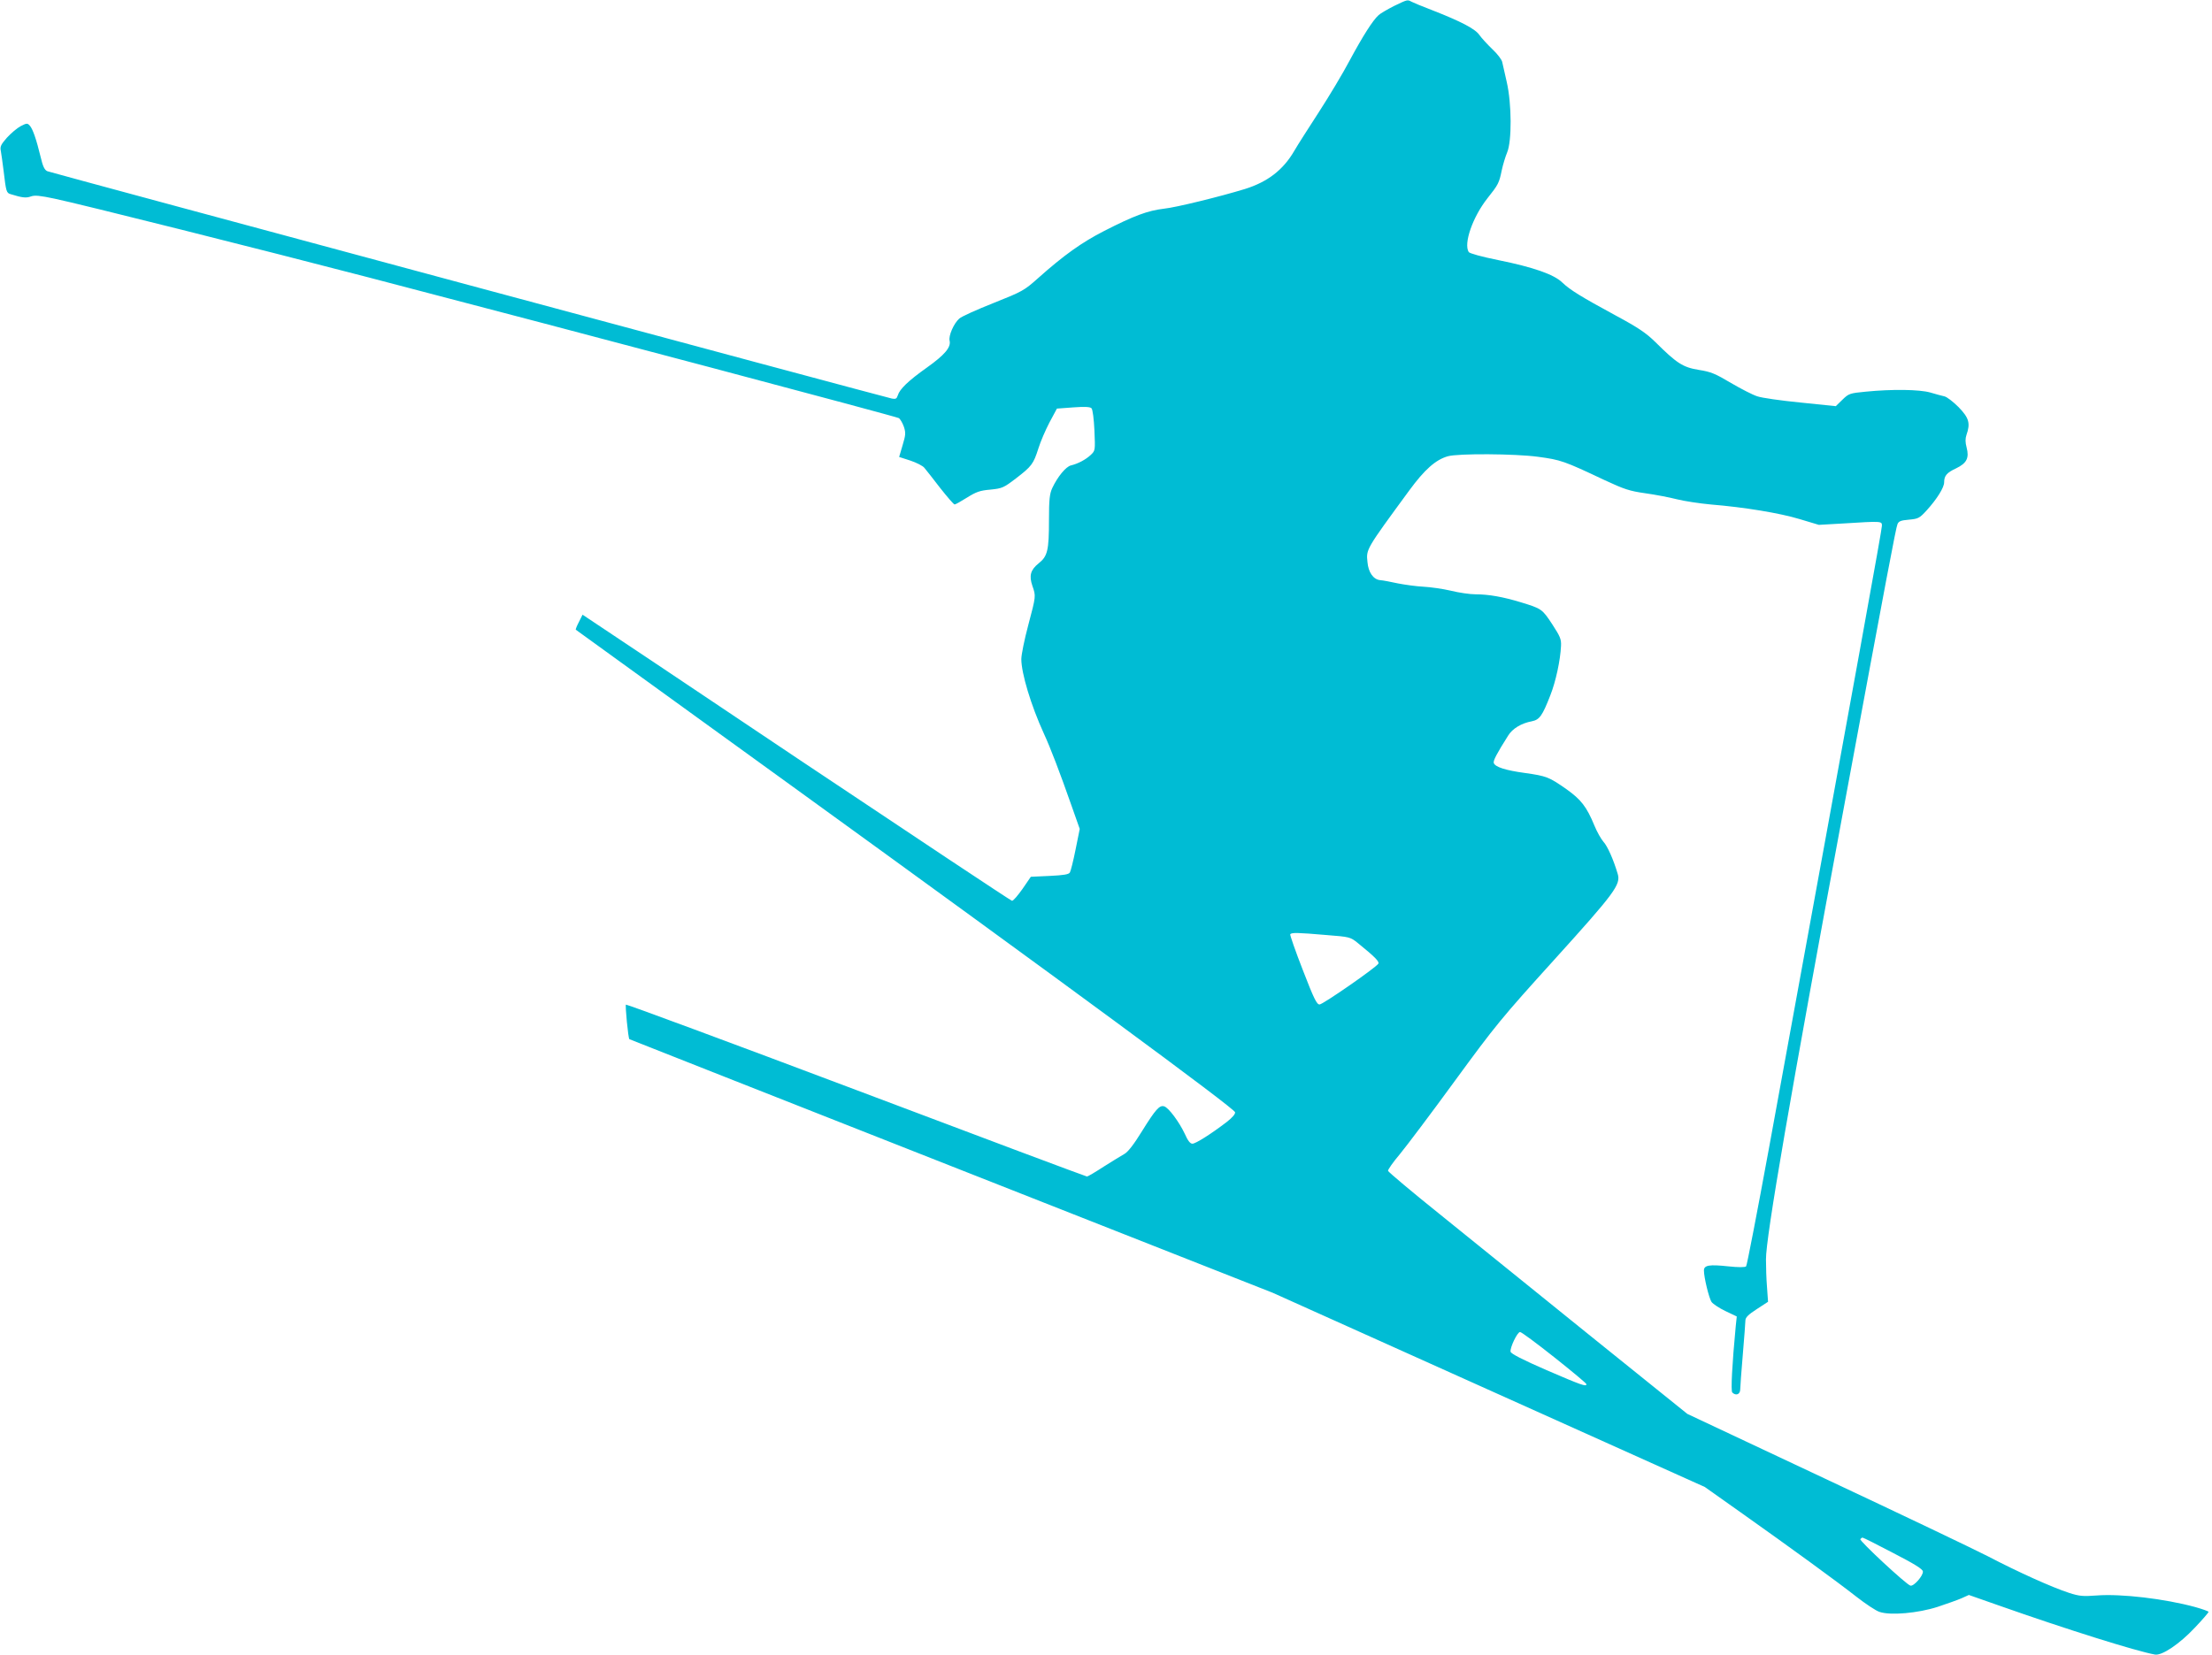 <?xml version="1.0" standalone="no"?>
<!DOCTYPE svg PUBLIC "-//W3C//DTD SVG 20010904//EN"
 "http://www.w3.org/TR/2001/REC-SVG-20010904/DTD/svg10.dtd">
<svg version="1.0" xmlns="http://www.w3.org/2000/svg"
 width="1280pt" height="958pt" viewBox="0 0 1280 958"
 preserveAspectRatio="xMidYMid meet">
<g transform="translate(0,958) scale(0.1,-0.1)"
fill="#00bcd4" stroke="none">
<path d="M8066 9545 c-37 -19 -77 -42 -88 -52 -34 -30 -92 -122 -168 -263 -39
-74 -120 -209 -179 -300 -59 -91 -123 -191 -142 -224 -64 -110 -154 -179 -285
-220 -144 -44 -399 -107 -469 -114 -93 -11 -172 -40 -346 -129 -129 -66 -233
-140 -382 -273 -81 -72 -90 -77 -258 -144 -96 -38 -185 -78 -198 -90 -32 -28
-63 -100 -56 -128 9 -38 -28 -82 -132 -156 -107 -76 -157 -124 -168 -161 -6
-19 -12 -22 -34 -18 -48 10 -4865 1307 -4887 1316 -16 7 -26 27 -39 83 -25
103 -45 160 -62 180 -14 16 -18 16 -53 -2 -21 -11 -56 -41 -80 -67 -35 -40
-41 -52 -35 -78 3 -16 10 -68 16 -115 14 -119 16 -127 41 -134 67 -21 90 -23
117 -13 22 8 52 5 137 -13 145 -30 1208 -297 1814 -455 1235 -322 3049 -804
3071 -815 8 -5 21 -27 29 -49 12 -36 11 -48 -7 -108 l-20 -68 65 -21 c36 -12
73 -31 81 -42 9 -10 50 -63 91 -116 41 -52 79 -96 84 -96 5 0 37 18 72 40 53
33 75 41 135 46 68 7 76 10 148 65 91 70 101 83 130 174 12 39 41 106 64 150
l43 80 95 7 c67 5 97 3 105 -5 7 -7 14 -63 17 -128 5 -117 5 -117 -21 -142
-30 -28 -74 -51 -115 -61 -29 -7 -77 -65 -108 -131 -15 -33 -19 -65 -19 -185
0 -176 -8 -210 -60 -251 -47 -38 -56 -71 -36 -130 21 -60 21 -58 -24 -228 -22
-82 -40 -171 -40 -196 0 -82 56 -268 130 -430 38 -82 93 -226 160 -417 l48
-136 -24 -119 c-13 -65 -28 -125 -33 -133 -6 -11 -34 -16 -117 -20 l-109 -5
-48 -70 c-27 -38 -54 -70 -61 -69 -7 1 -556 366 -1222 811 -665 446 -1221 818
-1236 827 l-27 18 -21 -42 c-12 -23 -20 -43 -18 -45 2 -1 558 -404 1237 -895
1567 -1134 2575 -1876 2578 -1898 2 -10 -17 -32 -48 -56 -90 -69 -180 -126
-199 -126 -13 0 -27 18 -44 57 -32 68 -93 151 -119 159 -27 9 -50 -17 -129
-144 -46 -75 -81 -120 -101 -131 -16 -9 -70 -42 -119 -73 -49 -32 -93 -58 -98
-58 -5 0 -606 225 -1336 501 -729 275 -1329 497 -1332 494 -5 -5 13 -195 20
-200 2 -1 840 -332 1863 -735 l1860 -733 1250 -562 1250 -562 209 -148 c288
-204 552 -396 668 -487 54 -42 114 -82 134 -88 64 -22 224 -7 336 29 54 18
116 40 139 50 l42 19 171 -60 c397 -140 796 -265 906 -285 41 -7 143 62 231
156 44 46 79 87 79 91 0 4 -35 16 -77 28 -176 48 -429 78 -570 67 -80 -6 -101
-4 -160 15 -101 33 -298 122 -470 212 -84 43 -509 246 -946 451 l-793 373
-570 459 c-313 253 -702 567 -864 698 -162 130 -296 243 -298 250 -1 7 29 50
68 96 38 46 182 237 319 425 234 320 269 363 575 701 350 387 386 435 367 497
-25 84 -59 160 -82 185 -14 16 -38 58 -53 95 -45 109 -77 150 -163 211 -99 69
-112 75 -240 93 -110 15 -170 34 -179 57 -5 13 16 53 83 159 25 41 77 72 137
83 45 9 61 32 107 150 32 81 58 203 62 286 2 40 -5 55 -51 126 -58 88 -61 90
-182 127 -102 31 -185 46 -262 46 -31 0 -95 9 -143 21 -47 11 -119 21 -158 23
-40 2 -106 11 -147 19 -41 9 -88 18 -104 19 -39 4 -68 45 -73 105 -8 74 -9 72
241 413 90 123 154 179 224 199 59 17 390 15 522 -3 133 -18 150 -24 385 -135
114 -53 144 -63 235 -76 58 -8 141 -24 184 -35 44 -11 131 -24 195 -30 196
-16 401 -50 516 -85 l110 -33 140 8 c225 14 225 14 225 -13 0 -21 -124 -706
-654 -3605 -68 -370 -127 -677 -132 -682 -6 -6 -46 -6 -102 0 -111 12 -142 7
-142 -24 0 -40 29 -159 44 -182 9 -12 45 -36 81 -53 l65 -31 -6 -57 c-21 -221
-29 -374 -20 -383 21 -21 46 -11 46 18 0 15 7 106 15 202 8 96 15 185 15 197
0 17 17 34 65 65 l66 43 -6 85 c-4 47 -6 119 -6 160 -1 127 140 944 457 2650
243 1310 295 1586 304 1606 7 17 19 22 66 26 54 5 61 8 103 54 59 65 101 132
101 162 0 38 15 56 69 81 62 30 77 60 61 121 -8 30 -8 51 -1 72 24 68 15 99
-45 161 -31 31 -68 60 -83 63 -14 3 -51 13 -81 22 -63 18 -221 20 -373 5 -94
-9 -99 -11 -136 -47 l-38 -37 -204 21 c-112 11 -225 27 -250 36 -26 8 -94 43
-152 77 -91 54 -116 65 -187 76 -92 15 -127 38 -251 161 -53 52 -98 83 -230
154 -201 109 -264 148 -309 191 -48 47 -170 89 -368 129 -99 20 -167 39 -173
47 -31 49 23 203 108 311 63 79 68 89 83 162 7 33 21 79 31 103 28 65 27 283
-2 408 -11 49 -23 101 -26 115 -2 14 -28 48 -57 75 -29 28 -63 65 -75 82 -24
36 -107 79 -276 145 -55 21 -108 43 -117 48 -24 13 -23 13 -102 -25z m-393
-5377 c139 -11 140 -11 186 -48 95 -77 124 -106 117 -118 -14 -23 -321 -236
-340 -236 -16 -1 -33 33 -97 199 -43 110 -75 203 -73 207 7 11 44 10 207 -4z
m1322 -2445 c102 -81 185 -150 185 -155 0 -16 -28 -6 -230 81 -140 61 -206 95
-209 107 -4 23 39 114 55 114 8 0 97 -66 199 -147z m1960 -1132 c122 -63 171
-93 172 -107 3 -23 -52 -87 -72 -82 -23 5 -296 259 -290 269 4 5 9 9 13 9 4 0
84 -40 177 -89z"/>
</g>
</svg>
